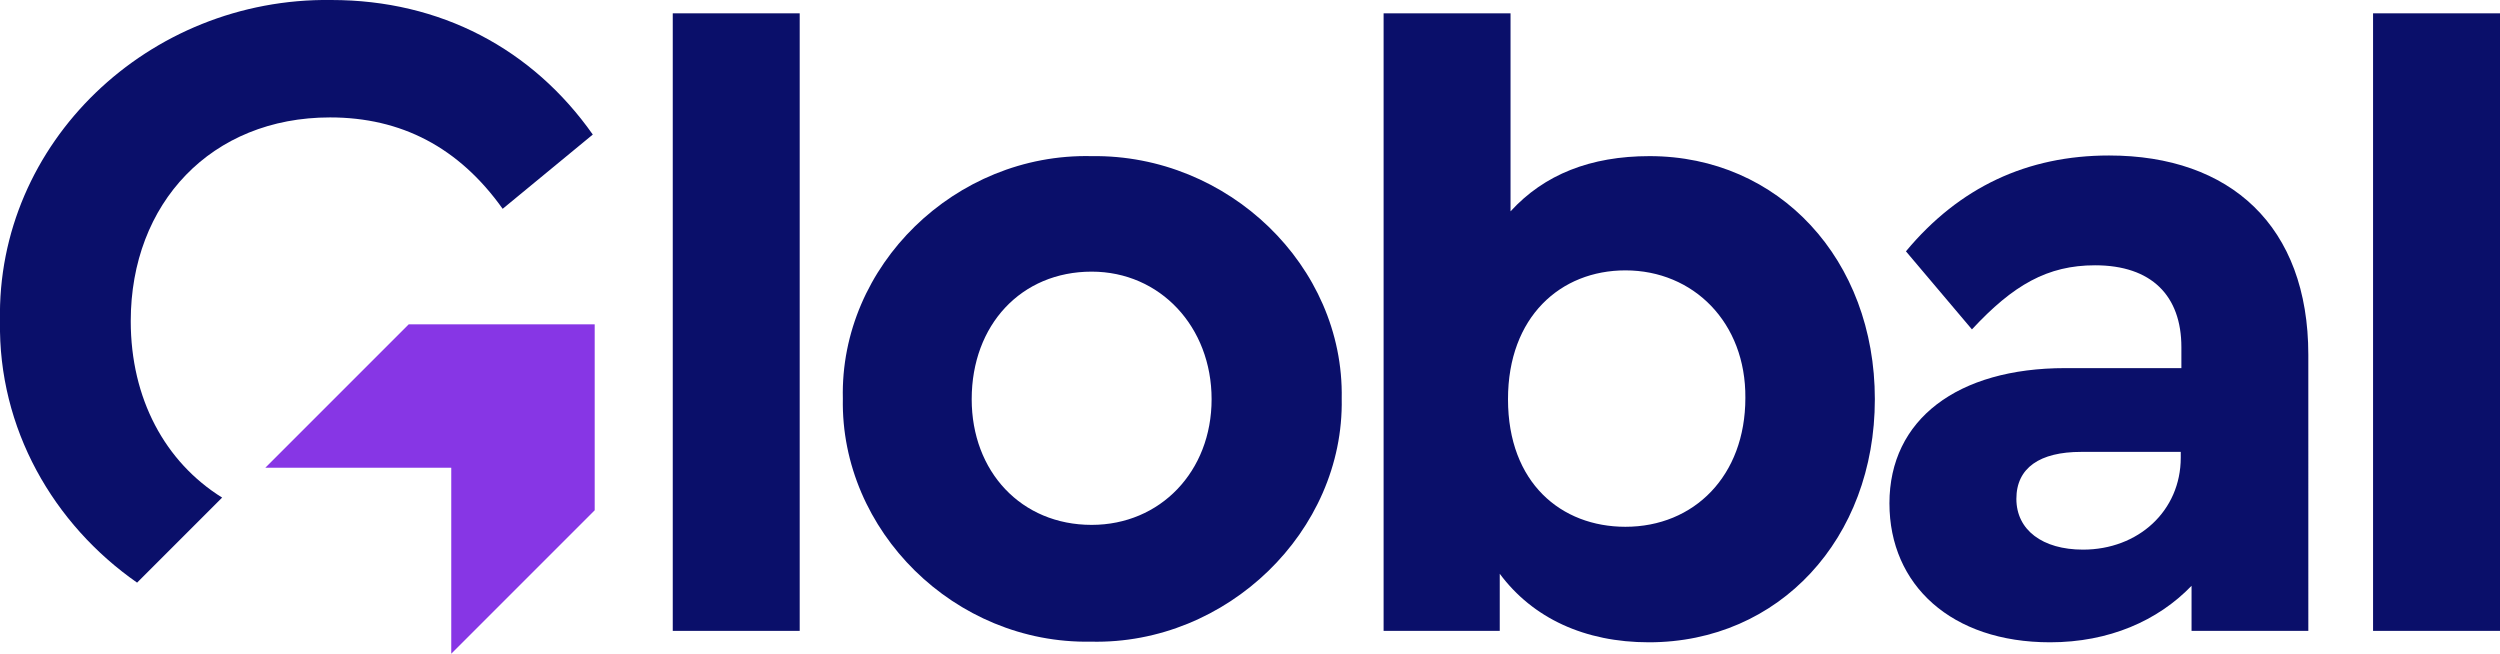 <svg xmlns="http://www.w3.org/2000/svg" xmlns:xlink="http://www.w3.org/1999/xlink" id="Capa_1" x="0px" y="0px" viewBox="0 0 393.9 103" style="enable-background:new 0 0 393.9 103;" xml:space="preserve"><style type="text/css">	.st0{fill:#0A0F6A;}	.st1{fill:#8736E5;}</style><g>	<g>		<path class="st0" d="M106,2.1h20v97.3h-20V2.1z"></path>		<path class="st0" d="M172,24.6c21.5-0.3,39.8,17.3,39.4,38.2c0.4,20.9-18.1,38.8-39.5,38.3c-21.5,0.4-39.5-17.5-39.1-38.3   C132.3,41.9,150.5,24.1,172,24.6z M172,42.8c-11.1,0-18.9,8.4-18.9,20.1c0,11.4,7.8,19.8,18.9,19.8c10.8,0,18.9-8.4,18.9-19.8   S182.8,42.8,172,42.8z"></path>		<path class="st0" d="M259.8,101.2c-10.1,0-18.3-3.8-23.5-10.8v9H218V2.1h20v31.2c5.3-5.8,12.6-8.7,21.9-8.7   c20.4,0,35.5,16.3,35.5,38.3C295.4,84.9,280.3,101.2,259.8,101.2z M256.1,42.6c-10.2,0-18.5,7.3-18.5,20.3   c0,13.2,8.4,20.1,18.5,20.1c10.8,0,18.9-8,18.9-20.3C275.1,50.8,266.8,42.6,256.1,42.6z"></path>		<path class="st0" d="M363.6,99.4h-18.3v-7.1c-5.3,5.5-13,8.9-22.3,8.9c-15.5,0-25.3-9-25.3-21.9c0-13.2,10.7-21.3,27.7-21.3h18.3   v-3.3c0-8.1-4.7-12.9-13.6-12.9c-7.5,0-12.9,3.1-19.4,10.1l-10.4-12.3c8.4-10.1,19.1-15.1,32-15.1c19.1,0,31.4,11.1,31.4,31.4   V99.4z M343.6,71.2h-15.7c-6.5,0-10.2,2.5-10.2,7.4c0,4.9,4.1,8,10.5,8c8.7,0,15.4-6.1,15.4-14.5V71.2z"></path>		<path class="st0" d="M373.9,2.1h20v97.3h-20V2.1z"></path>	</g>	<g>		<polygon class="st1" points="64.4,51.1 41.8,73.7 71.1,73.7 71.1,103 93.7,80.4 93.7,51.1   "></polygon>		<g>			<path class="st0" d="M20.6,50.6c0-18.6,12.7-32.1,31.4-32.1c11.2,0,20.3,4.7,27.2,14.4l14.2-11.7C83.9,7.7,69.4,0,52.2,0    C23.4-0.4-0.6,22.5,0,50.6c-0.3,16.9,8.4,32,21.6,41.2l13.4-13.4C26,72.8,20.6,62.8,20.6,50.6z"></path>		</g>	</g></g></svg>